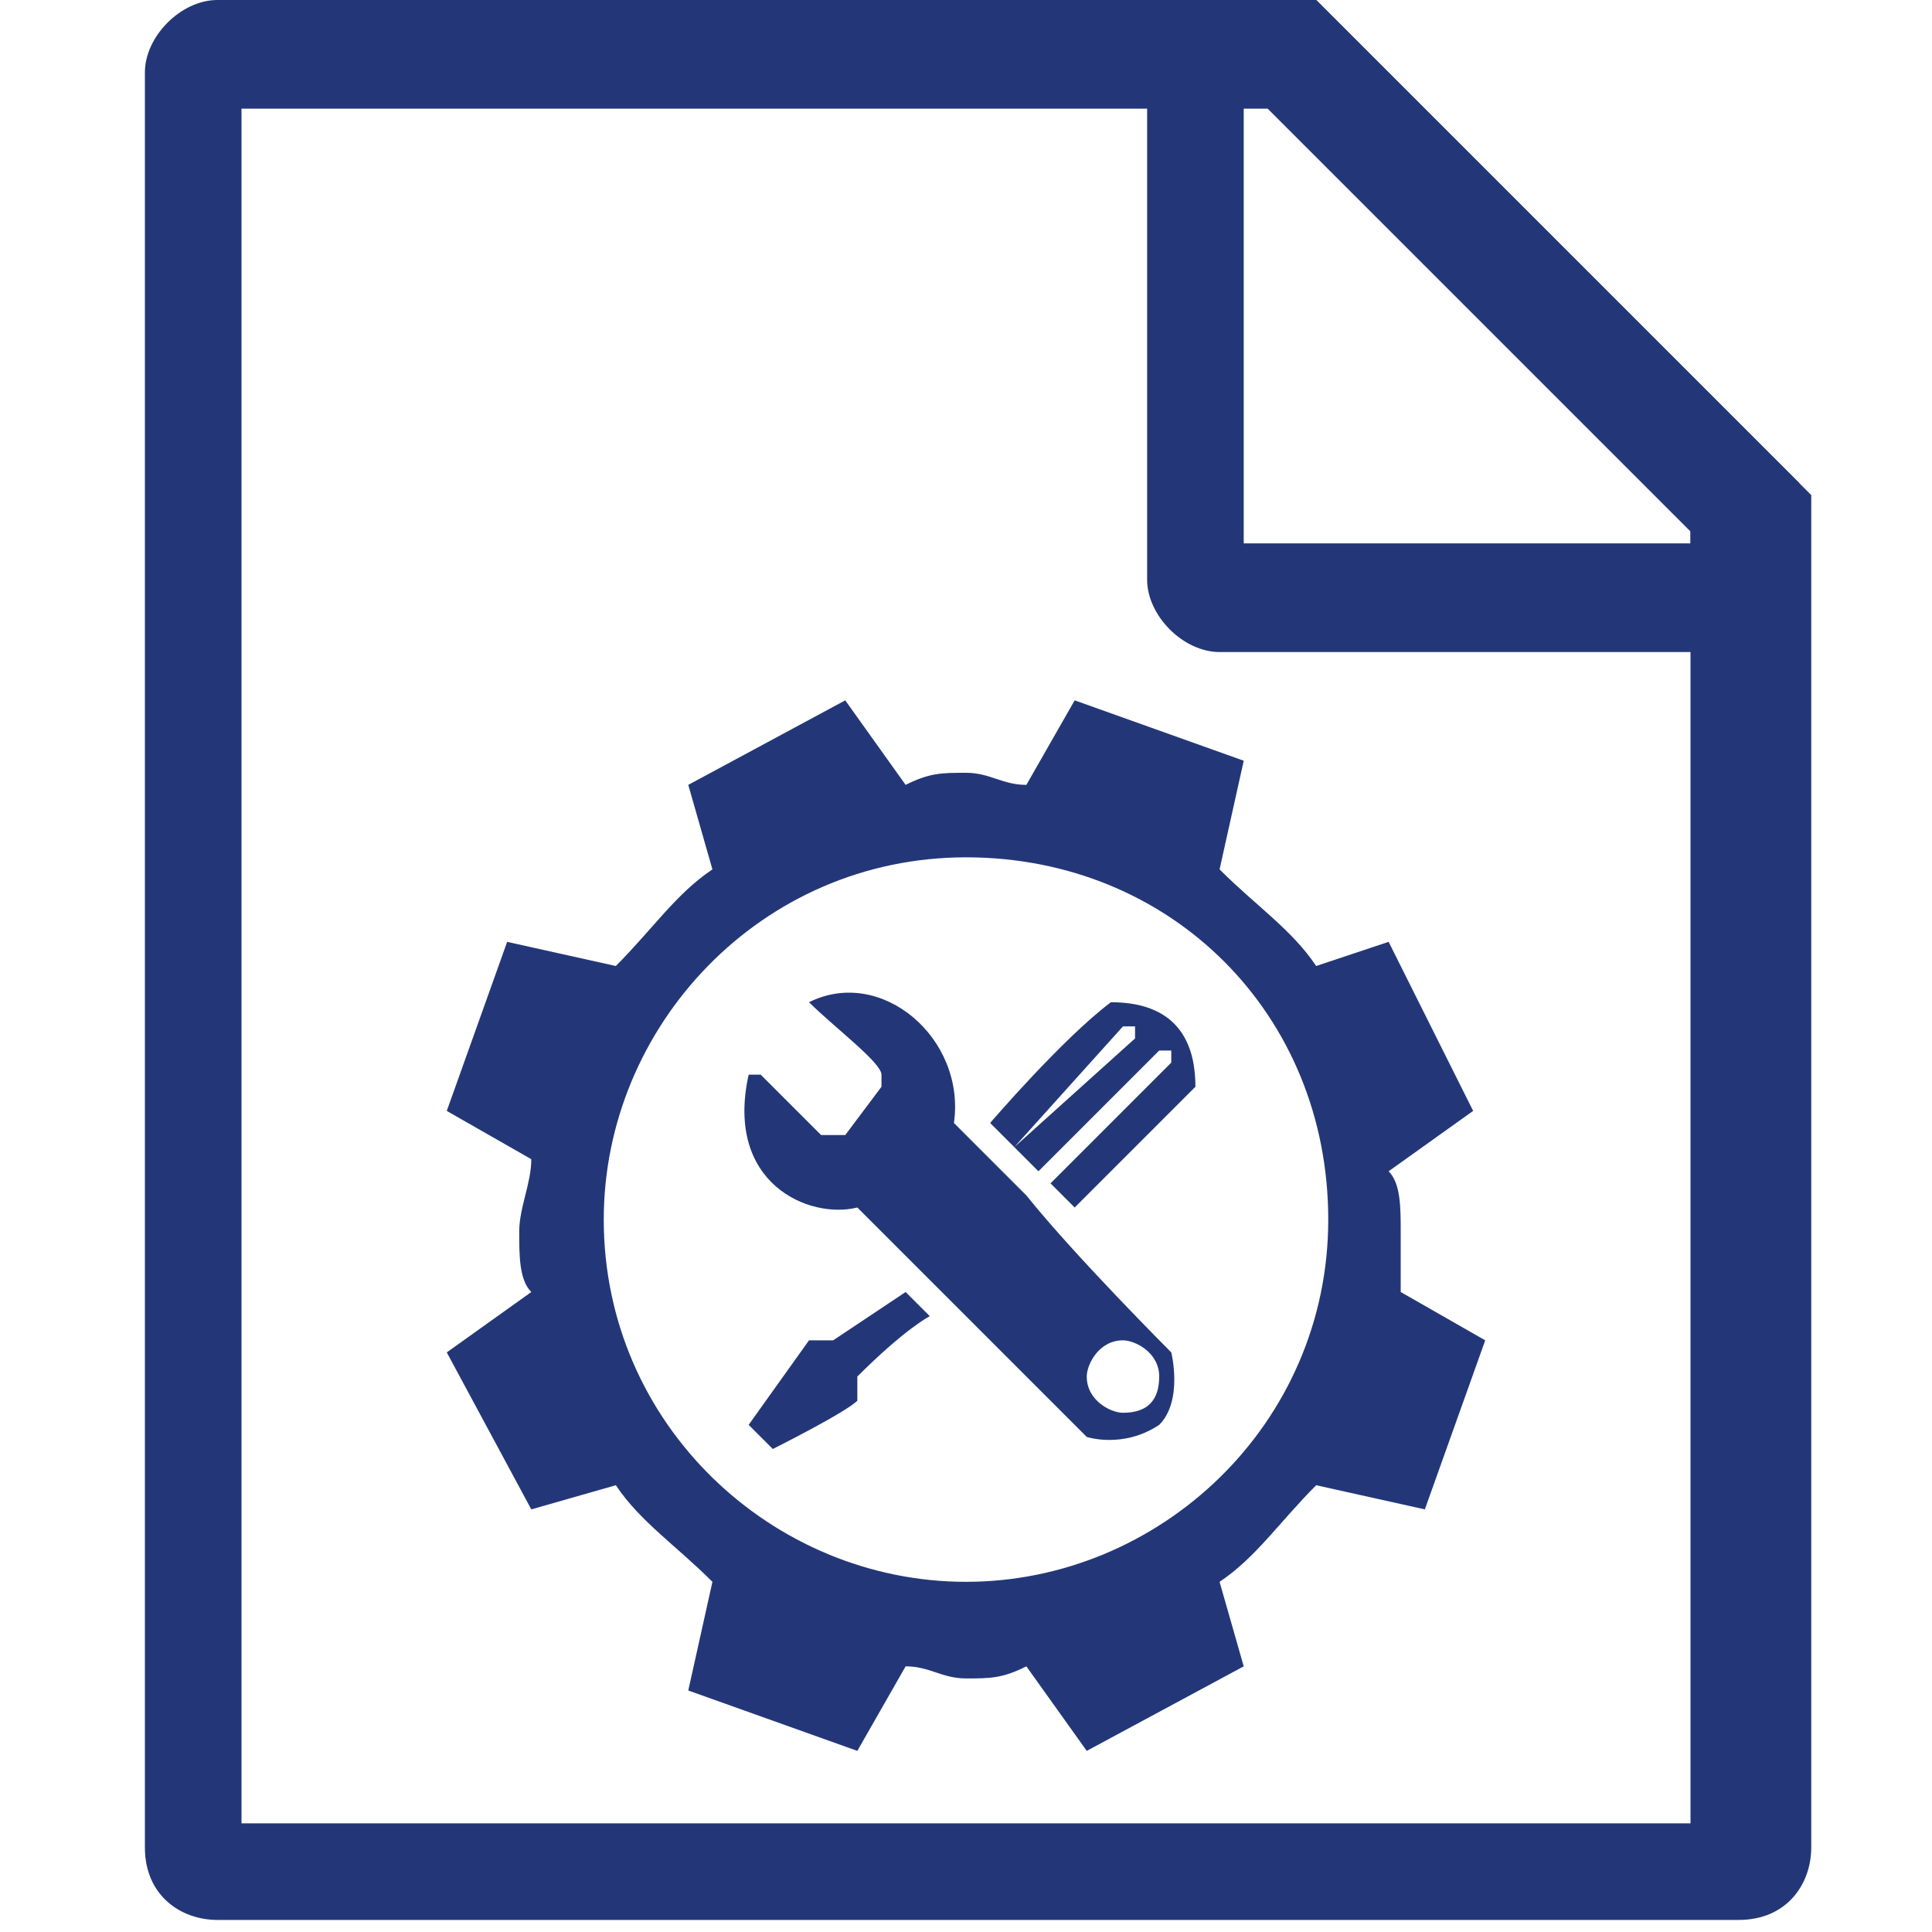 <?xml version="1.0" encoding="utf-8"?>
<!-- Generator: Adobe Illustrator 16.0.0, SVG Export Plug-In . SVG Version: 6.00 Build 0)  -->
<!DOCTYPE svg PUBLIC "-//W3C//DTD SVG 1.1//EN" "http://www.w3.org/Graphics/SVG/1.1/DTD/svg11.dtd">
<svg version="1.1" id="图层_1" xmlns="http://www.w3.org/2000/svg" xmlns:xlink="http://www.w3.org/1999/xlink" x="0px" y="0px"
	 width="16px" height="16px" viewBox="42 42 16 16" enable-background="new 42 42 16 16" xml:space="preserve">
<g>
	<g>
		<path fill="#233778" d="M52.5,42.9l3.5,3.5v10.7H44V42.9H52.5 M52.9,42h-9.1c-0.3,0-0.6,0.3-0.6,0.6v14.7c0,0.4,0.3,0.6,0.6,0.6
			h12.6c0.4,0,0.6-0.3,0.6-0.6V46.1L52.9,42L52.9,42z"/>
	</g>
	<g>
		<path fill="#233778" d="M52.5,42.9l3.5,3.5v0.1h-3.7v-3.7H52.5 M52.9,42h-1.4v4.8c0,0.3,0.3,0.6,0.6,0.6h4.8v-1.4L52.9,42L52.9,42
			z"/>
	</g>
	<g>
		<g>
			<path fill-rule="evenodd" clip-rule="evenodd" fill="#233778" d="M53.6,52.2c0-0.2,0-0.4-0.1-0.5l0.7-0.5l-0.7-1.4L52.9,50
				c-0.2-0.3-0.5-0.5-0.8-0.8l0.2-0.9l-1.4-0.5l-0.4,0.7c-0.2,0-0.3-0.1-0.5-0.1c-0.2,0-0.3,0-0.5,0.1L49,47.8l-1.3,0.7l0.2,0.7
				c-0.3,0.2-0.5,0.5-0.8,0.8l-0.9-0.2l-0.5,1.4l0.7,0.4c0,0.2-0.1,0.4-0.1,0.6c0,0.2,0,0.4,0.1,0.5l-0.7,0.5l0.7,1.3l0.7-0.2
				c0.2,0.3,0.5,0.5,0.8,0.8L47.7,56l1.4,0.5l0.4-0.7c0.2,0,0.3,0.1,0.5,0.1c0.2,0,0.3,0,0.5-0.1l0.5,0.7l1.3-0.7l-0.2-0.7
				c0.3-0.2,0.5-0.5,0.8-0.8l0.9,0.2l0.5-1.4l-0.7-0.4C53.6,52.5,53.6,52.4,53.6,52.2z M50,55.1c-1.6,0-3-1.3-3-3c0-1.6,1.3-3,3-3
				s3,1.3,3,3C53,53.8,51.6,55.1,50,55.1z M48.9,53.1c0,0-0.2,0-0.2,0c0,0-0.5,0.7-0.5,0.7l0.2,0.2c0,0,0.6-0.3,0.7-0.4
				c0-0.1,0-0.2,0-0.2c0.4-0.4,0.6-0.5,0.6-0.5l-0.2-0.2L48.9,53.1z M51.2,50.3c-0.4,0.3-1,1-1,1l0.2,0.2l0.9-1c0,0,0.1,0,0.1,0
				c0,0,0,0.1,0,0.1l-1,0.9l0.2,0.2l1-1c0,0,0.1,0,0.1,0c0,0,0,0.1,0,0.1l-1,1l0.2,0.2c0,0,1-1,1-1C51.9,50.7,51.8,50.3,51.2,50.3z
				 M50.5,51.9c-0.2-0.2-0.4-0.4-0.6-0.6c0.1-0.7-0.6-1.3-1.2-1c0.2,0.2,0.6,0.5,0.6,0.6s0,0.1,0,0.1L49,51.4c0,0-0.1,0-0.1,0
				c0,0-0.1,0-0.1,0l-0.5-0.5c0,0,0,0-0.1,0c-0.2,0.9,0.5,1.2,0.9,1.1c0,0,0,0,0,0l1.9,1.9c0,0,0.3,0.1,0.6-0.1
				c0.2-0.2,0.1-0.6,0.1-0.6S50.9,52.4,50.5,51.9z M51.3,53.7c-0.1,0-0.3-0.1-0.3-0.3c0-0.1,0.1-0.3,0.3-0.3c0.1,0,0.3,0.1,0.3,0.3
				C51.6,53.6,51.5,53.7,51.3,53.7z"/>
		</g>
	</g>
</g>
</svg>
